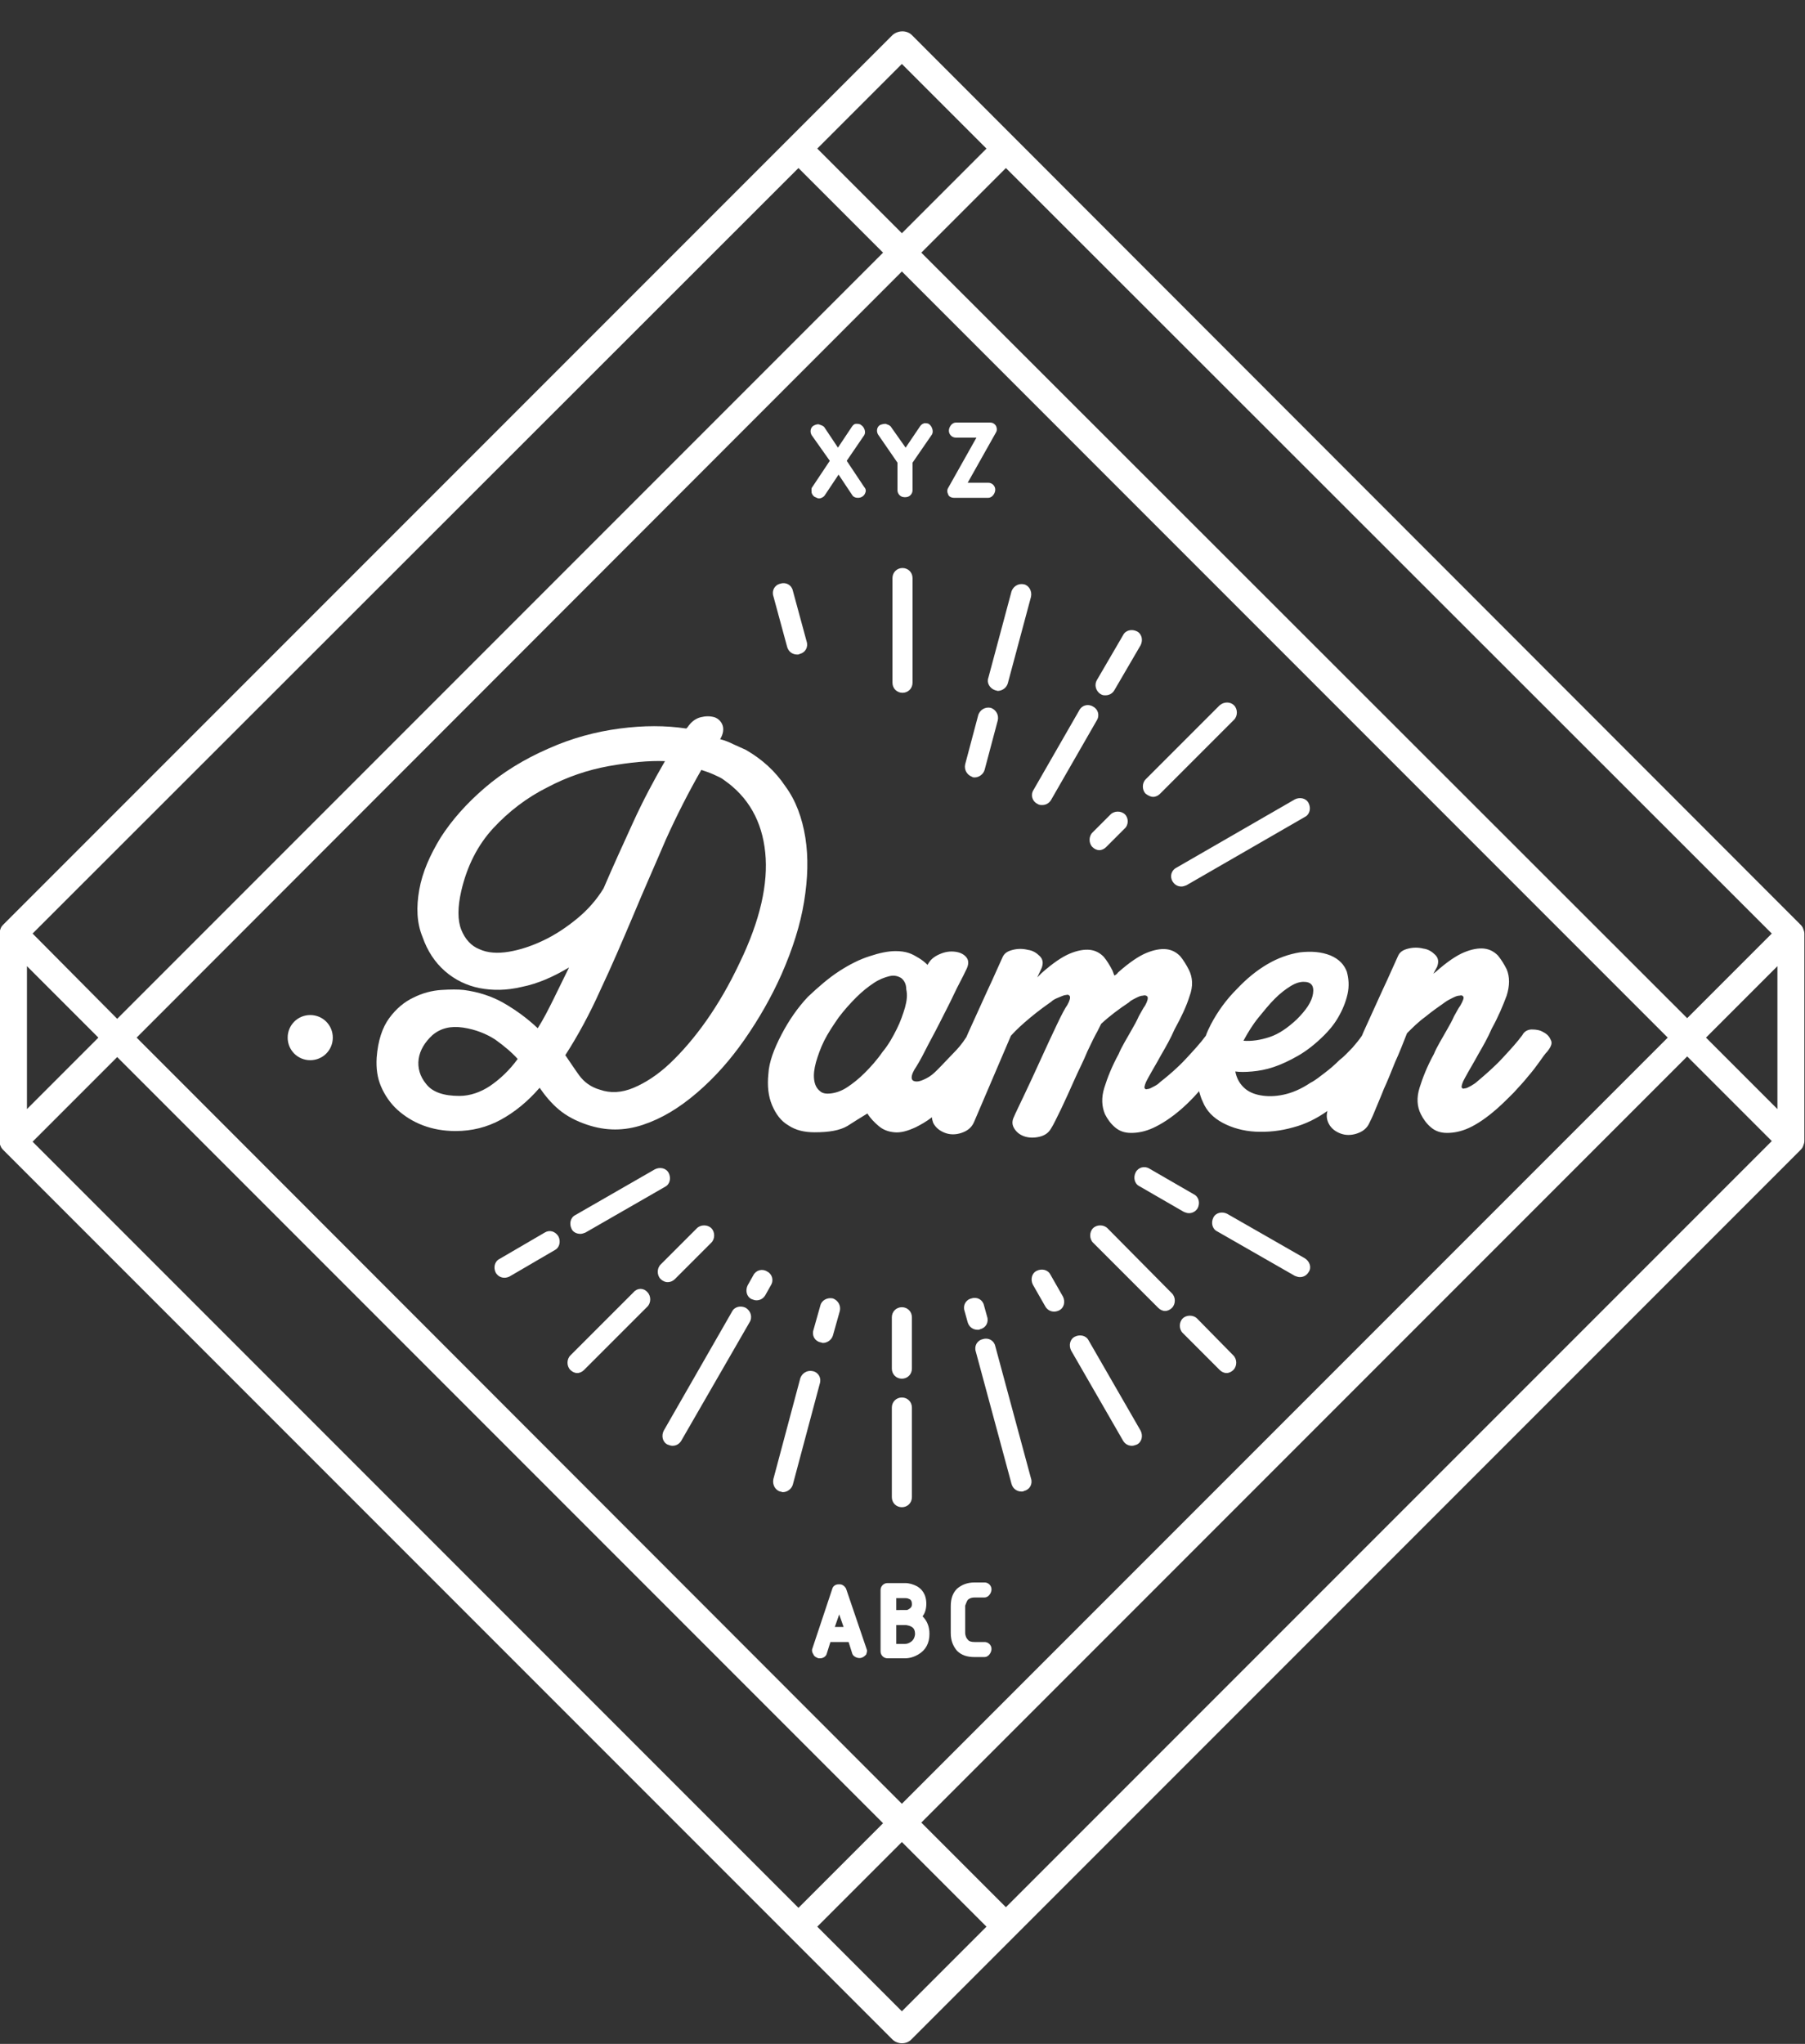 <?xml version="1.0" encoding="utf-8"?>
<!-- Generator: Adobe Illustrator 22.1.0, SVG Export Plug-In . SVG Version: 6.00 Build 0)  -->
<svg version="1.1" xmlns="http://www.w3.org/2000/svg" xmlns:xlink="http://www.w3.org/1999/xlink" x="0px" y="0px" width="288px"
	 height="326px" viewBox="0 0 288 326" style="enable-background:new 0 0 288 326;" xml:space="preserve">
<rect x="0" y="0" width="288" height="326" fill="#333333" stroke="none"/>
<style type="text/css">
	.st0{fill:#FFFFFF;}
</style>
<g id="Calque_6">
	<g>
		<path class="st0" d="M132.4,73.5l-2.8,4.2c-0.2,0.2-0.1,0.6-0.1,0.9c0.1,0.3,0.3,0.6,0.6,0.7c0.2,0.1,0.4,0.2,0.6,0.2
			c0.3,0,0.7-0.2,0.9-0.5l2.2-3.3l2.2,3.3c0.3,0.5,1.2,0.5,1.6,0.2c0.3-0.2,0.4-0.4,0.5-0.7c0.1-0.3,0-0.6-0.2-0.8l-2.8-4.2l2.8-4.1
			c0.3-0.5,0-1.3-0.5-1.6c-0.2-0.2-0.5-0.2-0.8-0.2c-0.3,0-0.5,0.2-0.7,0.5l-2.2,3.3l-2.2-3.3c-0.2-0.2-0.5-0.3-0.8-0.4
			c-0.3-0.1-0.7,0.1-0.9,0.2c-0.5,0.3-0.6,1-0.3,1.5L132.4,73.5z"/>
	</g>
	<g>
		<path class="st0" d="M143.2,73.8v4.4c0,0.6,0.5,1.1,1.1,1.1h0.2c0.6,0,1.1-0.5,1.1-1.1v-4.4l3.1-4.5c0.3-0.5,0-1.3-0.4-1.6
			c-0.2-0.2-0.5-0.2-0.8-0.2c-0.3,0.1-0.5,0.2-0.7,0.5l-2.3,3.4l-2.4-3.4c-0.2-0.2-0.5-0.3-0.8-0.4c-0.3,0-0.7,0.1-0.9,0.2
			c-0.5,0.3-0.6,1-0.3,1.5L143.2,73.8z"/>
	</g>
	<g>
		<path class="st0" d="M152.2,79.4h5.5c0.6,0,1.1-0.7,1.1-1.3c0-0.6-0.5-1.1-1.1-1.1h-3.3l4.5-8c0.2-0.3,0.2-0.7,0-1.1
			c-0.2-0.3-0.5-0.5-0.9-0.5h-5.5c-0.6,0-1.1,0.7-1.1,1.3c0,0.6,0.5,1.1,1.1,1.1h3.3l-4.5,8c-0.2,0.3-0.2,0.7,0,1.1
			C151.4,79.2,151.8,79.4,152.2,79.4z"/>
	</g>
	<g>
		<path class="st0" d="M135,253.4c-0.2-0.4-0.6-0.7-1-0.7h-0.2c-0.5,0-0.9,0.3-1,0.7l-3.2,9.6c-0.1,0.3,0,0.6,0.2,0.9
			c0.1,0.3,0.5,0.5,0.8,0.6c0.1,0,0.2,0,0.3,0c0.4,0,0.9-0.3,1-0.7l0.6-1.9h2.9l0.6,1.9c0.2,0.5,1,0.8,1.5,0.6
			c0.3-0.1,0.5-0.3,0.7-0.5c0.1-0.3,0.2-0.6,0.1-0.8L135,253.4z M133.2,259.5l0.7-2l0.7,2H133.2z"/>
	</g>
	<g>
		<path class="st0" d="M147.8,255.8c0-1.6-0.8-2.4-1.5-2.8c-0.6-0.3-1.2-0.5-1.9-0.5h-2.8c-0.6,0-1.1,0.5-1.1,1.1v9.8
			c0,0.6,0.5,1.1,1.1,1.1h2.8c0.7,0,1.4-0.2,2.1-0.6c1.2-0.7,1.8-1.8,1.8-3.3c0-1.2-0.4-2.1-1.1-2.8
			C147.6,257.3,147.8,256.6,147.8,255.8z M145.3,261.9c-0.3,0.2-0.6,0.3-0.9,0.3H143v-3l1.6,0c1.2,0.2,1.4,0.7,1.4,1.5
			C145.9,261.4,145.6,261.7,145.3,261.9z M145.1,256.6c-0.3,0.2-0.4,0.2-0.4,0.2H143v-1.9h1.5c0.3,0,0.5,0.1,0.7,0.2
			c0.1,0.1,0.3,0.2,0.3,0.8C145.5,256.2,145.4,256.4,145.1,256.6z"/>
	</g>
	<g>
		<path class="st0" d="M154.4,255.2c0.1-0.1,0.4-0.4,1.1-0.4h1.6c0.6,0,1.1-0.7,1.1-1.3c0-0.6-0.5-1.1-1.1-1.1h-1.6
			c-1.2,0-2.1,0.4-2.8,1c-0.7,0.7-1,1.6-1,2.8v4.3c0,1.2,0.4,2.1,1,2.8c0.7,0.7,1.6,1,2.8,1h1.6c0.6,0,1.1-0.7,1.1-1.3
			c0-0.6-0.5-1.1-1.1-1.1h-1.6c-0.5,0-0.9-0.1-1.1-0.4c-0.2-0.2-0.4-0.6-0.4-1.1v-4.3C154.1,255.9,154.2,255.5,154.4,255.2z"/>
	</g>
	<g>
		<path class="st0" d="M145.6,92.2c0-0.9-0.7-1.6-1.6-1.6c-0.9,0-1.6,0.7-1.6,1.6v16.7c0,0.9,0.7,1.6,1.6,1.6c0.9,0,1.6-0.7,1.6-1.6
			V92.2z"/>
	</g>
	<g>
		<path class="st0" d="M125.6,103.2c0.2,0.7,0.8,1.2,1.6,1.2c0.1,0,0.3,0,0.4-0.1c0.9-0.2,1.4-1.1,1.1-2l-2.2-8.1
			c-0.2-0.9-1.1-1.4-2-1.1c-0.9,0.2-1.4,1.1-1.1,2L125.6,103.2z"/>
	</g>
	<g>
		<path class="st0" d="M187.1,140.6c0.3,0.5,0.8,0.8,1.4,0.8c0.3,0,0.5-0.1,0.8-0.2l18.9-10.9c0.8-0.4,1-1.4,0.6-2.2
			c-0.4-0.8-1.4-1-2.2-0.6l-18.9,10.9C186.9,138.8,186.6,139.8,187.1,140.6z"/>
	</g>
	<g>
		<path class="st0" d="M184,127.1c0.4,0,0.8-0.2,1.1-0.5l11.8-11.8c0.6-0.6,0.6-1.7,0-2.3c-0.6-0.6-1.6-0.6-2.3,0l-11.8,11.8
			c-0.6,0.6-0.6,1.7,0,2.3C183.2,126.9,183.6,127.1,184,127.1z"/>
	</g>
	<g>
		<path class="st0" d="M179.5,129.9c-0.6-0.6-1.7-0.6-2.3,0l-2.9,2.9c-0.6,0.6-0.6,1.7,0,2.3c0.3,0.3,0.7,0.5,1.1,0.5
			c0.4,0,0.8-0.2,1.1-0.5l2.9-2.9C180.1,131.6,180.1,130.5,179.5,129.9z"/>
	</g>
	<g>
		<path class="st0" d="M175.6,110.7c0.3,0.2,0.5,0.2,0.8,0.2c0.6,0,1.1-0.3,1.4-0.8l4.2-7.2c0.4-0.8,0.2-1.8-0.6-2.2
			c-0.8-0.4-1.8-0.2-2.2,0.6l-4.2,7.2C174.6,109.2,174.8,110.2,175.6,110.7z"/>
	</g>
	<g>
		<path class="st0" d="M165.5,128.2c0.3,0.2,0.5,0.2,0.8,0.2c0.6,0,1.1-0.3,1.4-0.8l7.3-12.7c0.5-0.8,0.2-1.8-0.6-2.2
			c-0.8-0.5-1.8-0.2-2.2,0.6l-7.3,12.7C164.4,126.8,164.7,127.8,165.5,128.2z"/>
	</g>
	<g>
		<path class="st0" d="M155.5,124c0.7,0,1.4-0.5,1.6-1.2l2.1-7.9c0.2-0.9-0.3-1.7-1.1-2c-0.9-0.2-1.7,0.3-2,1.1l-2.1,7.9
			c-0.2,0.9,0.3,1.7,1.1,2C155.2,124,155.4,124,155.5,124z"/>
	</g>
	<g>
		<path class="st0" d="M158.8,110.1c0.1,0,0.3,0.1,0.4,0.1c0.7,0,1.4-0.5,1.6-1.2l3.7-13.8c0.2-0.9-0.3-1.8-1.1-2
			c-0.9-0.2-1.7,0.3-2,1.1l-3.7,13.8C157.4,108.9,157.9,109.8,158.8,110.1z"/>
	</g>
	<g>
		<path class="st0" d="M143.9,219.9c0.9,0,1.6-0.7,1.6-1.6v-8.2c0-0.9-0.7-1.6-1.6-1.6c-0.9,0-1.6,0.7-1.6,1.6v8.2
			C142.3,219.2,143,219.9,143.9,219.9z"/>
	</g>
	<g>
		<path class="st0" d="M142.3,238.8c0,0.9,0.7,1.6,1.6,1.6c0.9,0,1.6-0.7,1.6-1.6v-14.3c0-0.9-0.7-1.6-1.6-1.6
			c-0.9,0-1.6,0.7-1.6,1.6V238.8z"/>
	</g>
	<g>
		<path class="st0" d="M154.4,210.9c0.2,0.7,0.8,1.2,1.6,1.2c0.1,0,0.3,0,0.4-0.1c0.9-0.2,1.4-1.1,1.1-2l-0.5-1.8
			c-0.2-0.9-1.1-1.4-2-1.1c-0.9,0.2-1.4,1.1-1.1,2L154.4,210.9z"/>
	</g>
	<g>
		<path class="st0" d="M158.8,214.7c-0.2-0.9-1.1-1.4-2-1.1c-0.9,0.2-1.4,1.1-1.1,2l5.7,21.1c0.2,0.7,0.8,1.2,1.6,1.2
			c0.1,0,0.3,0,0.4-0.1c0.9-0.2,1.4-1.1,1.1-2L158.8,214.7z"/>
	</g>
	<g>
		<path class="st0" d="M173.7,213.8c-0.4-0.8-1.4-1-2.2-0.6c-0.8,0.4-1,1.4-0.6,2.2l8.3,14.4c0.3,0.5,0.8,0.8,1.4,0.8
			c0.3,0,0.5-0.1,0.8-0.2c0.8-0.4,1-1.4,0.6-2.2L173.7,213.8z"/>
	</g>
	<g>
		<path class="st0" d="M167.6,203.3c-0.4-0.8-1.4-1-2.2-0.6c-0.8,0.4-1,1.4-0.6,2.2l2,3.5c0.3,0.5,0.8,0.8,1.4,0.8
			c0.3,0,0.6-0.1,0.8-0.2c0.8-0.4,1-1.4,0.6-2.2L167.6,203.3z"/>
	</g>
	<g>
		<path class="st0" d="M86.9,196.6l-7.2,4.2c-0.8,0.4-1,1.4-0.6,2.2c0.3,0.5,0.8,0.8,1.4,0.8c0.3,0,0.6-0.1,0.8-0.2l7.2-4.2
			c0.8-0.4,1-1.4,0.6-2.2C88.6,196.4,87.7,196.1,86.9,196.6z"/>
	</g>
	<g>
		<path class="st0" d="M92.6,196.8c0.3,0,0.5-0.1,0.8-0.2l12.7-7.3c0.8-0.4,1-1.4,0.6-2.2c-0.4-0.8-1.4-1-2.2-0.6l-12.7,7.3
			c-0.8,0.4-1,1.4-0.6,2.2C91.4,196.5,92,196.8,92.6,196.8z"/>
	</g>
	<g>
		<path class="st0" d="M107.7,204l5.8-5.8c0.6-0.6,0.6-1.7,0-2.3c-0.6-0.6-1.7-0.6-2.3,0l-5.8,5.8c-0.6,0.6-0.6,1.7,0,2.3
			c0.3,0.3,0.7,0.5,1.1,0.5C107,204.5,107.4,204.3,107.7,204z"/>
	</g>
	<g>
		<path class="st0" d="M101.1,206.1L91,216.2c-0.6,0.6-0.6,1.7,0,2.3c0.3,0.3,0.7,0.5,1.1,0.5c0.4,0,0.8-0.2,1.1-0.5l10.1-10.1
			c0.6-0.6,0.6-1.7,0-2.3C102.7,205.4,101.7,205.4,101.1,206.1z"/>
	</g>
	<g>
		<path class="st0" d="M191,210.3c-0.6-0.6-1.7-0.6-2.3,0c-0.6,0.6-0.6,1.7,0,2.3l5.9,5.9c0.3,0.3,0.7,0.5,1.1,0.5
			c0.4,0,0.8-0.2,1.1-0.5c0.6-0.6,0.6-1.7,0-2.3L191,210.3z"/>
	</g>
	<g>
		<path class="st0" d="M176.7,195.9c-0.6-0.6-1.7-0.6-2.3,0c-0.6,0.6-0.6,1.7,0,2.3l10.4,10.4c0.3,0.3,0.7,0.5,1.1,0.5
			c0.4,0,0.8-0.2,1.1-0.5c0.6-0.6,0.6-1.7,0-2.3L176.7,195.9z"/>
	</g>
	<g>
		<path class="st0" d="M181.8,189.2l7.1,4.1c0.3,0.1,0.5,0.2,0.8,0.2c0.6,0,1.1-0.3,1.4-0.8c0.4-0.8,0.2-1.8-0.6-2.2l-7.1-4.1
			c-0.8-0.5-1.8-0.2-2.2,0.6C180.8,187.8,181,188.8,181.8,189.2z"/>
	</g>
	<g>
		<path class="st0" d="M208.2,200.7l-12.4-7.1c-0.8-0.4-1.8-0.2-2.2,0.6c-0.4,0.8-0.2,1.8,0.6,2.2l12.4,7.1c0.3,0.1,0.5,0.2,0.8,0.2
			c0.6,0,1.1-0.3,1.4-0.8C209.3,202.2,209,201.2,208.2,200.7z"/>
	</g>
	<g>
		<path class="st0" d="M122.4,202.8c-0.8-0.5-1.8-0.2-2.2,0.6l-0.9,1.6c-0.4,0.8-0.2,1.8,0.6,2.2c0.3,0.1,0.5,0.2,0.8,0.2
			c0.6,0,1.1-0.3,1.4-0.8l0.9-1.6C123.5,204.2,123.2,203.2,122.4,202.8z"/>
	</g>
	<g>
		<path class="st0" d="M119,208.6c-0.8-0.4-1.8-0.2-2.2,0.6l-10.9,19c-0.4,0.8-0.2,1.8,0.6,2.2c0.3,0.1,0.5,0.2,0.8,0.2
			c0.6,0,1.1-0.3,1.4-0.8l10.9-18.9C120.1,210.1,119.8,209.1,119,208.6z"/>
	</g>
	<g>
		<path class="st0" d="M129.7,218.7c-0.9-0.2-1.7,0.3-2,1.1l-4.3,16.1c-0.2,0.9,0.3,1.8,1.1,2c0.1,0,0.3,0.1,0.4,0.1
			c0.7,0,1.4-0.5,1.6-1.2l4.3-16.1C131.1,219.8,130.6,218.9,129.7,218.7z"/>
	</g>
	<g>
		<path class="st0" d="M130.9,214.1c0.1,0,0.3,0.1,0.4,0.1c0.7,0,1.4-0.5,1.6-1.2l1.1-3.9c0.2-0.9-0.3-1.7-1.1-2
			c-0.9-0.2-1.8,0.3-2,1.1l-1.1,3.9C129.5,213,130,213.9,130.9,214.1z"/>
	</g>
	<g>
		<path class="st0" d="M49.5,161.9c-2,0-3.6,1.6-3.6,3.6c0,2,1.6,3.6,3.6,3.6c2,0,3.6-1.6,3.6-3.6C53.1,163.5,51.5,161.9,49.5,161.9
			z"/>
	</g>
	<g>
		<path class="st0" d="M287.7,148.1c-0.1-0.3-0.3-0.5-0.5-0.7L145.5,5.6c-0.8-0.8-2.2-0.8-3.1,0L0.6,147.4c-0.2,0.2-0.4,0.4-0.5,0.7
			c-0.1,0.3-0.2,0.5-0.2,0.8v33.1c0,0.3,0.1,0.6,0.2,0.8c0.1,0.3,0.3,0.5,0.5,0.7l141.8,141.8c0.4,0.4,1,0.6,1.5,0.6
			c0.6,0,1.1-0.2,1.5-0.6l141.8-141.8c0.2-0.2,0.4-0.4,0.5-0.7c0.1-0.3,0.2-0.5,0.2-0.8v-33.1C287.9,148.6,287.8,148.4,287.7,148.1z
			 M282.7,148.9l-13.5,13.5L147,40.3l13.5-13.5L282.7,148.9z M266.1,165.5L143.9,287.7L21.8,165.5L143.9,43.3L266.1,165.5z
			 M143.9,10.2l13.5,13.5l-13.5,13.5l-13.5-13.5L143.9,10.2z M127.4,26.8l13.5,13.5L18.7,162.5L5.2,148.9L127.4,26.8z M4.3,154.1
			l11.4,11.4L4.3,176.9V154.1z M5.2,182.1l13.5-13.5l122.2,122.2l-13.5,13.5L5.2,182.1z M143.9,320.8l-13.5-13.5l13.5-13.5
			l13.5,13.5L143.9,320.8z M160.5,304.2L147,290.7l122.2-122.2l13.5,13.5L160.5,304.2z M283.6,176.9l-11.4-11.4l11.4-11.4V176.9z"/>
	</g>
</g>
<g id="Calque_7_-_copie_2">
	<g>
		<path class="st0" d="M128.3,143.8c0.6-3.7,0.7-7,0.2-10.2c-0.5-3.1-1.5-5.9-3.2-8.2c-1.6-2.4-3.7-4.3-6.3-5.8
			c-0.7-0.3-1.3-0.6-2-0.9c-0.6-0.3-1.3-0.6-2.1-0.8c0.5-0.8,0.6-1.6,0.4-2.2c-0.2-0.6-0.7-1.1-1.3-1.3c-0.7-0.2-1.4-0.2-2.2,0
			c-0.8,0.2-1.5,0.7-2.1,1.6l-0.2,0.2c-3.3-0.5-6.8-0.5-10.6,0c-3.8,0.5-7.6,1.5-11.4,3.2c-3.9,1.7-7.3,3.8-10.2,6.3
			c-2.9,2.5-5.2,5.1-7,7.9c-1.7,2.8-2.9,5.5-3.4,8.3c-0.5,2.8-0.4,5.3,0.5,7.5c0.8,2.3,2,4.1,3.6,5.5c1.6,1.4,3.5,2.3,5.5,2.7
			c2.1,0.4,4.3,0.4,6.8-0.2c2.5-0.5,5-1.6,7.5-3.1c-0.9,1.8-1.7,3.5-2.5,5.1c-0.8,1.6-1.6,3.2-2.5,4.6c-1.7-1.6-3.5-2.9-5.4-4
			c-1.9-1.1-4.1-1.8-6.4-2.1c-0.9-0.1-2.1-0.1-3.6,0c-1.5,0.1-3,0.5-4.4,1.2c-1.5,0.7-2.8,1.8-3.9,3.3c-1.1,1.5-1.8,3.6-2,6.3
			c-0.1,1.7,0.1,3.2,0.7,4.6c0.6,1.4,1.5,2.7,2.6,3.7c1.1,1,2.5,1.9,4.1,2.5c1.6,0.6,3.3,0.9,5.2,0.9c2.6,0,5-0.6,7.2-1.8
			c2.2-1.2,4.3-2.9,6.2-5.1c0.9,1.3,1.9,2.5,3.1,3.5c1.2,1,2.7,1.8,4.5,2.4c3,1,5.9,1,8.9,0c3-1,5.8-2.7,8.6-5.1
			c2.8-2.4,5.3-5.2,7.6-8.5s4.3-6.8,5.9-10.4C126.5,151.3,127.7,147.5,128.3,143.8z M78.2,173.2c-1.5,1-3.2,1.6-4.9,1.6
			c-2.5,0-4.3-0.6-5.3-1.9c-1-1.2-1.4-2.6-1.2-4c0.2-1.4,1-2.7,2.2-3.8c1.3-1.1,2.9-1.5,4.9-1.2c2,0.3,3.7,1,5.1,1.9
			c1.4,1,2.6,2,3.6,3.1C81.3,170.7,79.8,172.1,78.2,173.2z M86.7,150c-1.9,0.9-3.7,1.5-5.5,1.8c-1.8,0.3-3.4,0.2-4.7-0.4
			c-1.3-0.5-2.3-1.6-2.9-3.1c-0.6-1.5-0.6-3.6,0-6.2c0.9-3.9,2.6-7.3,5.1-10c2.5-2.7,5.4-4.9,8.6-6.5c3.2-1.7,6.5-2.8,9.8-3.4
			c3.4-0.6,6.4-0.9,9-0.8c-1.8,3.1-3.5,6.3-5.1,9.8c-1.6,3.5-3.2,7-4.7,10.5c-1.1,1.8-2.5,3.4-4.2,4.8
			C90.4,147.9,88.6,149.1,86.7,150z M118,153.6c-1.6,3.4-3.4,6.5-5.3,9.2c-1.9,2.7-3.9,5-5.8,6.8s-3.9,3.1-5.8,3.9
			c-1.9,0.8-3.7,0.9-5.4,0.3c-1.4-0.4-2.5-1.2-3.3-2.3c-0.8-1.1-1.5-2.2-2.2-3.2c2-3.1,3.9-6.6,5.6-10.4c1.8-3.8,3.5-7.8,5.2-11.8
			c1.7-4.1,3.5-8.1,5.2-12.1c1.8-4,3.7-7.7,5.7-11.2c0.6,0.2,1.2,0.4,1.9,0.7c0.6,0.3,1.2,0.5,1.7,0.9c3.9,2.7,6.1,6.6,6.6,11.6
			C122.6,140.9,121.3,146.8,118,153.6z"/>
		<path class="st0" d="M247.4,165.8c-0.2-0.5-0.6-0.9-1.2-1.2c-0.5-0.3-1.1-0.4-1.8-0.4c-0.6,0-1.2,0.3-1.5,0.9
			c-0.8,1.1-1.9,2.3-3.2,3.7c-1.3,1.4-2.7,2.6-4,3.7c-0.3,0.3-0.7,0.5-1,0.7c-0.4,0.2-0.7,0.4-1,0.4c-0.3,0.1-0.4,0-0.5-0.2
			c0-0.2,0.1-0.7,0.5-1.4c0.7-1.3,1.5-2.6,2.2-3.9c0.7-1.2,1.5-2.6,2.1-4c1.1-2,1.8-3.7,2.4-5.3c0.5-1.6,0.5-3,0-4.2
			c-0.4-0.8-0.9-1.6-1.4-2.2c-0.6-0.6-1.3-1-2.2-1.1c-0.9-0.1-2,0.1-3.2,0.6c-1.2,0.5-2.7,1.5-4.5,3.1l-0.4,0.3l0.6-1.1
			c0.3-0.8,0.2-1.4-0.3-1.9c-0.5-0.5-1.1-0.9-1.9-1c-0.8-0.2-1.6-0.2-2.4,0c-0.8,0.2-1.3,0.5-1.6,1.1c-0.7,1.5-1.5,3.4-2.5,5.5
			c-1,2.2-2,4.4-3,6.6c-0.1,0.2-0.2,0.5-0.3,0.7c-0.4,0.6-0.9,1.2-1.5,1.9c-0.7,0.7-1.3,1.4-2.1,2c-0.7,0.7-1.5,1.4-2.3,2
			c-0.8,0.6-1.5,1.2-2.3,1.6c-1.5,1-2.9,1.6-4.3,1.9c-1.4,0.3-2.6,0.3-3.7,0.1c-1.1-0.2-2-0.6-2.7-1.3c-0.7-0.7-1.1-1.5-1.3-2.5
			c0.7,0.1,1.6,0.1,2.7,0c1.1-0.1,2.2-0.3,3.4-0.7c1.2-0.4,2.5-1,3.9-1.8c1.4-0.8,2.8-1.9,4.2-3.3c0.7-0.7,1.5-1.6,2.2-2.8
			c0.7-1.2,1.2-2.4,1.5-3.7c0.3-1.3,0.2-2.5-0.1-3.6c-0.4-1.1-1.2-2-2.6-2.6c-1.5-0.6-3.1-0.7-4.9-0.5c-1.8,0.3-3.5,0.9-5.2,1.9
			c-1.7,1-3.3,2.3-4.9,4c-1.6,1.6-3,3.5-4.1,5.6c-0.3,0.6-0.6,1.2-0.8,1.8c0,0,0,0,0,0c-0.8,1.1-1.9,2.3-3.2,3.7
			c-1.3,1.4-2.7,2.6-4.1,3.7c-0.3,0.3-0.6,0.5-1,0.7c-0.4,0.2-0.7,0.4-1,0.4c-0.3,0.1-0.4,0-0.5-0.2c0-0.2,0.1-0.7,0.5-1.4
			c0.7-1.3,1.5-2.6,2.2-3.9c0.7-1.2,1.5-2.6,2.1-4c1.1-2,1.9-3.7,2.4-5.3c0.6-1.6,0.5-3-0.1-4.2c-0.4-0.8-0.9-1.6-1.4-2.2
			c-0.6-0.6-1.3-1-2.2-1.1c-0.9-0.1-2,0.1-3.2,0.6c-1.2,0.5-2.7,1.5-4.5,3.1c-0.2,0.3-0.4,0.4-0.6,0.5l-0.3-0.8
			c-0.4-0.8-0.9-1.6-1.4-2.2c-0.6-0.6-1.3-1-2.2-1.1c-0.9-0.1-2,0.1-3.2,0.6c-1.2,0.5-2.7,1.5-4.5,3.1l-0.7,0.7l0.7-1.5
			c0.3-0.8,0.2-1.4-0.3-1.9c-0.5-0.5-1.1-0.9-1.9-1c-0.8-0.2-1.6-0.2-2.4,0c-0.8,0.2-1.3,0.5-1.6,1.1c-0.7,1.5-1.5,3.4-2.5,5.5
			c-1,2.2-2,4.4-3,6.6c-0.1,0.2-0.2,0.5-0.3,0.7c-0.7,1.1-1.4,1.9-2.1,2.6c-0.7,0.7-1.5,1.6-2.6,2.7c-0.6,0.6-1.1,1-1.7,1.3
			c-0.6,0.3-1.1,0.5-1.5,0.5c-0.4,0-0.7-0.1-0.8-0.4c-0.1-0.3,0-0.8,0.4-1.5c0.4-0.6,1-1.6,1.7-3c0.7-1.4,1.5-2.8,2.3-4.4
			c0.8-1.6,1.6-3.1,2.3-4.6c0.7-1.5,1.4-2.7,1.9-3.8c0.5-0.9,0.5-1.6,0.1-2.1c-0.4-0.5-1-0.8-1.8-0.9c-0.8-0.1-1.6,0-2.5,0.4
			c-0.9,0.4-1.5,0.9-1.9,1.7c-0.4-0.4-0.9-0.8-1.4-1.1c-0.5-0.3-1-0.6-1.6-0.8c-0.6-0.2-1.3-0.3-2.1-0.3c-1.2,0-2.6,0.3-4.1,0.8
			c-1.6,0.5-3.2,1.3-4.9,2.4c-1.7,1.1-3.3,2.5-5,4.1c-1.6,1.7-3,3.7-4.2,6c-1.2,2.3-2,4.4-2.1,6.3c-0.2,1.9,0,3.6,0.6,5
			c0.6,1.4,1.4,2.5,2.6,3.2c1.2,0.8,2.6,1.1,4.2,1.1c2.3,0,4-0.3,5.2-1c1.1-0.7,2.2-1.4,3.2-2c0.5,0.8,1.1,1.4,1.8,2
			c0.7,0.6,1.5,0.9,2.5,1c1,0.1,2.1-0.2,3.4-0.8c0.8-0.4,1.7-0.9,2.6-1.6c0,0.3,0.1,0.6,0.2,0.9c0.4,0.8,1.1,1.3,1.9,1.6
			c0.8,0.3,1.7,0.3,2.6,0c0.9-0.3,1.6-0.8,2-1.7l5.9-13.8c0.9-1,1.9-1.9,3.1-2.9c1.2-1,2.3-1.8,3.3-2.5c0.3-0.3,0.7-0.5,1.2-0.7
			c0.5-0.2,0.9-0.4,1.2-0.4c0.3-0.1,0.5,0,0.6,0.2c0.1,0.2,0,0.7-0.4,1.4c-0.3,0.4-0.9,1.5-1.7,3.2c-0.8,1.7-1.7,3.6-2.6,5.6
			c-0.9,2-1.8,3.9-2.6,5.6c-0.8,1.7-1.4,2.9-1.6,3.4c-0.4,0.8-0.3,1.4,0.1,2c0.4,0.6,1,1,1.7,1.2c0.7,0.2,1.5,0.2,2.3,0
			c0.8-0.2,1.4-0.6,1.8-1.3c0.4-0.6,0.9-1.7,1.6-3.1c0.7-1.5,1.4-3,2.1-4.6c0.7-1.6,1.5-3.1,2.1-4.6c0.7-1.5,1.2-2.5,1.6-3.2
			c0.1-0.2,0.2-0.4,0.3-0.6c0.1-0.2,0.2-0.4,0.3-0.6c1.4-1.3,2.9-2.4,4.4-3.4c0.3-0.3,0.7-0.5,1.1-0.7c0.4-0.2,0.8-0.4,1.2-0.4
			c0.3-0.1,0.6,0,0.7,0.2c0.1,0.2,0,0.7-0.4,1.4c-0.3,0.4-0.6,1-1,1.7c-0.3,0.7-0.7,1.4-1.1,2.1c-0.4,0.7-0.8,1.4-1.2,2.1
			c-0.4,0.7-0.7,1.3-0.9,1.8c-1.1,2-1.8,3.8-2.3,5.4c-0.5,1.6-0.4,3,0.1,4.2c0.4,0.8,0.9,1.5,1.6,2.1c0.7,0.6,1.5,0.9,2.6,0.9
			c1,0,2.2-0.2,3.5-0.8c1.3-0.6,2.9-1.6,4.6-3.1c0.9-0.8,1.7-1.6,2.5-2.5c0.1-0.1,0.2-0.2,0.2-0.3c0.2,0.6,0.3,1.1,0.6,1.7
			c0.6,1.5,1.7,2.6,3.2,3.4c1.5,0.8,3.3,1.3,5.2,1.4c2,0.1,4-0.1,6.1-0.7c1.9-0.5,3.7-1.4,5.4-2.6c-0.2,0.8-0.1,1.4,0.2,2
			c0.4,0.8,1.1,1.3,1.9,1.6c0.8,0.3,1.7,0.3,2.6,0c0.9-0.3,1.6-0.8,2-1.7c0.2-0.4,0.5-1,0.9-2s0.9-2.1,1.4-3.4
			c0.6-1.3,1.2-2.8,1.8-4.3c0.7-1.5,1.3-3.1,1.9-4.6c0.9-0.9,1.8-1.8,2.9-2.6c1.1-0.9,2.1-1.6,3.1-2.3c0.4-0.3,0.8-0.5,1.2-0.7
			c0.4-0.2,0.8-0.4,1.2-0.4c0.3-0.1,0.5,0,0.6,0.2c0.1,0.2-0.1,0.7-0.5,1.4c-0.3,0.4-0.6,1-1,1.7c-0.3,0.7-0.7,1.4-1.1,2.1
			c-0.4,0.7-0.8,1.4-1.2,2.1c-0.4,0.7-0.7,1.3-0.9,1.8c-1.1,2-1.8,3.8-2.3,5.4c-0.5,1.6-0.4,3,0.2,4.2c0.4,0.8,0.9,1.5,1.6,2.1
			c0.7,0.6,1.5,0.9,2.6,0.9c1,0,2.2-0.2,3.5-0.8c1.3-0.6,2.8-1.6,4.5-3.1c0.9-0.8,1.7-1.6,2.6-2.5c0.8-0.9,1.6-1.7,2.3-2.6
			c0.7-0.8,1.3-1.6,1.8-2.3c0.5-0.7,0.9-1.3,1.3-1.7C247.6,166.8,247.7,166.3,247.4,165.8z M198.4,166c0.7-1.3,1.5-2.6,2.4-3.7
			c0.9-1.1,1.7-2.1,2.6-3c0.9-0.9,1.7-1.5,2.5-2s1.5-0.7,2.1-0.7c1.2,0,1.7,0.6,1.5,1.9c-0.2,1.3-1.1,2.6-2.6,4.1
			c-1.4,1.3-2.8,2.3-4.3,2.8C201.1,165.9,199.7,166.1,198.4,166L198.4,166z M144.4,160.7c-0.3,1-0.7,2.2-1.3,3.4
			c-0.6,1.2-1.3,2.5-2.3,3.7c-0.9,1.3-1.9,2.4-2.8,3.3c-1,1-1.9,1.7-2.8,2.3c-0.9,0.6-1.8,0.9-2.6,1c-0.8,0.1-1.4,0-1.8-0.4
			c-0.5-0.4-0.8-1-0.9-1.8c-0.1-0.8,0-1.7,0.3-2.8c0.3-1,0.7-2.2,1.3-3.4c0.6-1.2,1.4-2.4,2.3-3.7c0.9-1.2,1.9-2.3,2.8-3.2
			c1-1,1.9-1.7,2.8-2.3c0.9-0.6,1.7-0.9,2.5-1.1c0.8-0.2,1.4,0,1.9,0.3c0.5,0.4,0.8,1,0.8,1.8C144.8,158.7,144.7,159.6,144.4,160.7z
			"/>
	</g>
</g>
</svg>
